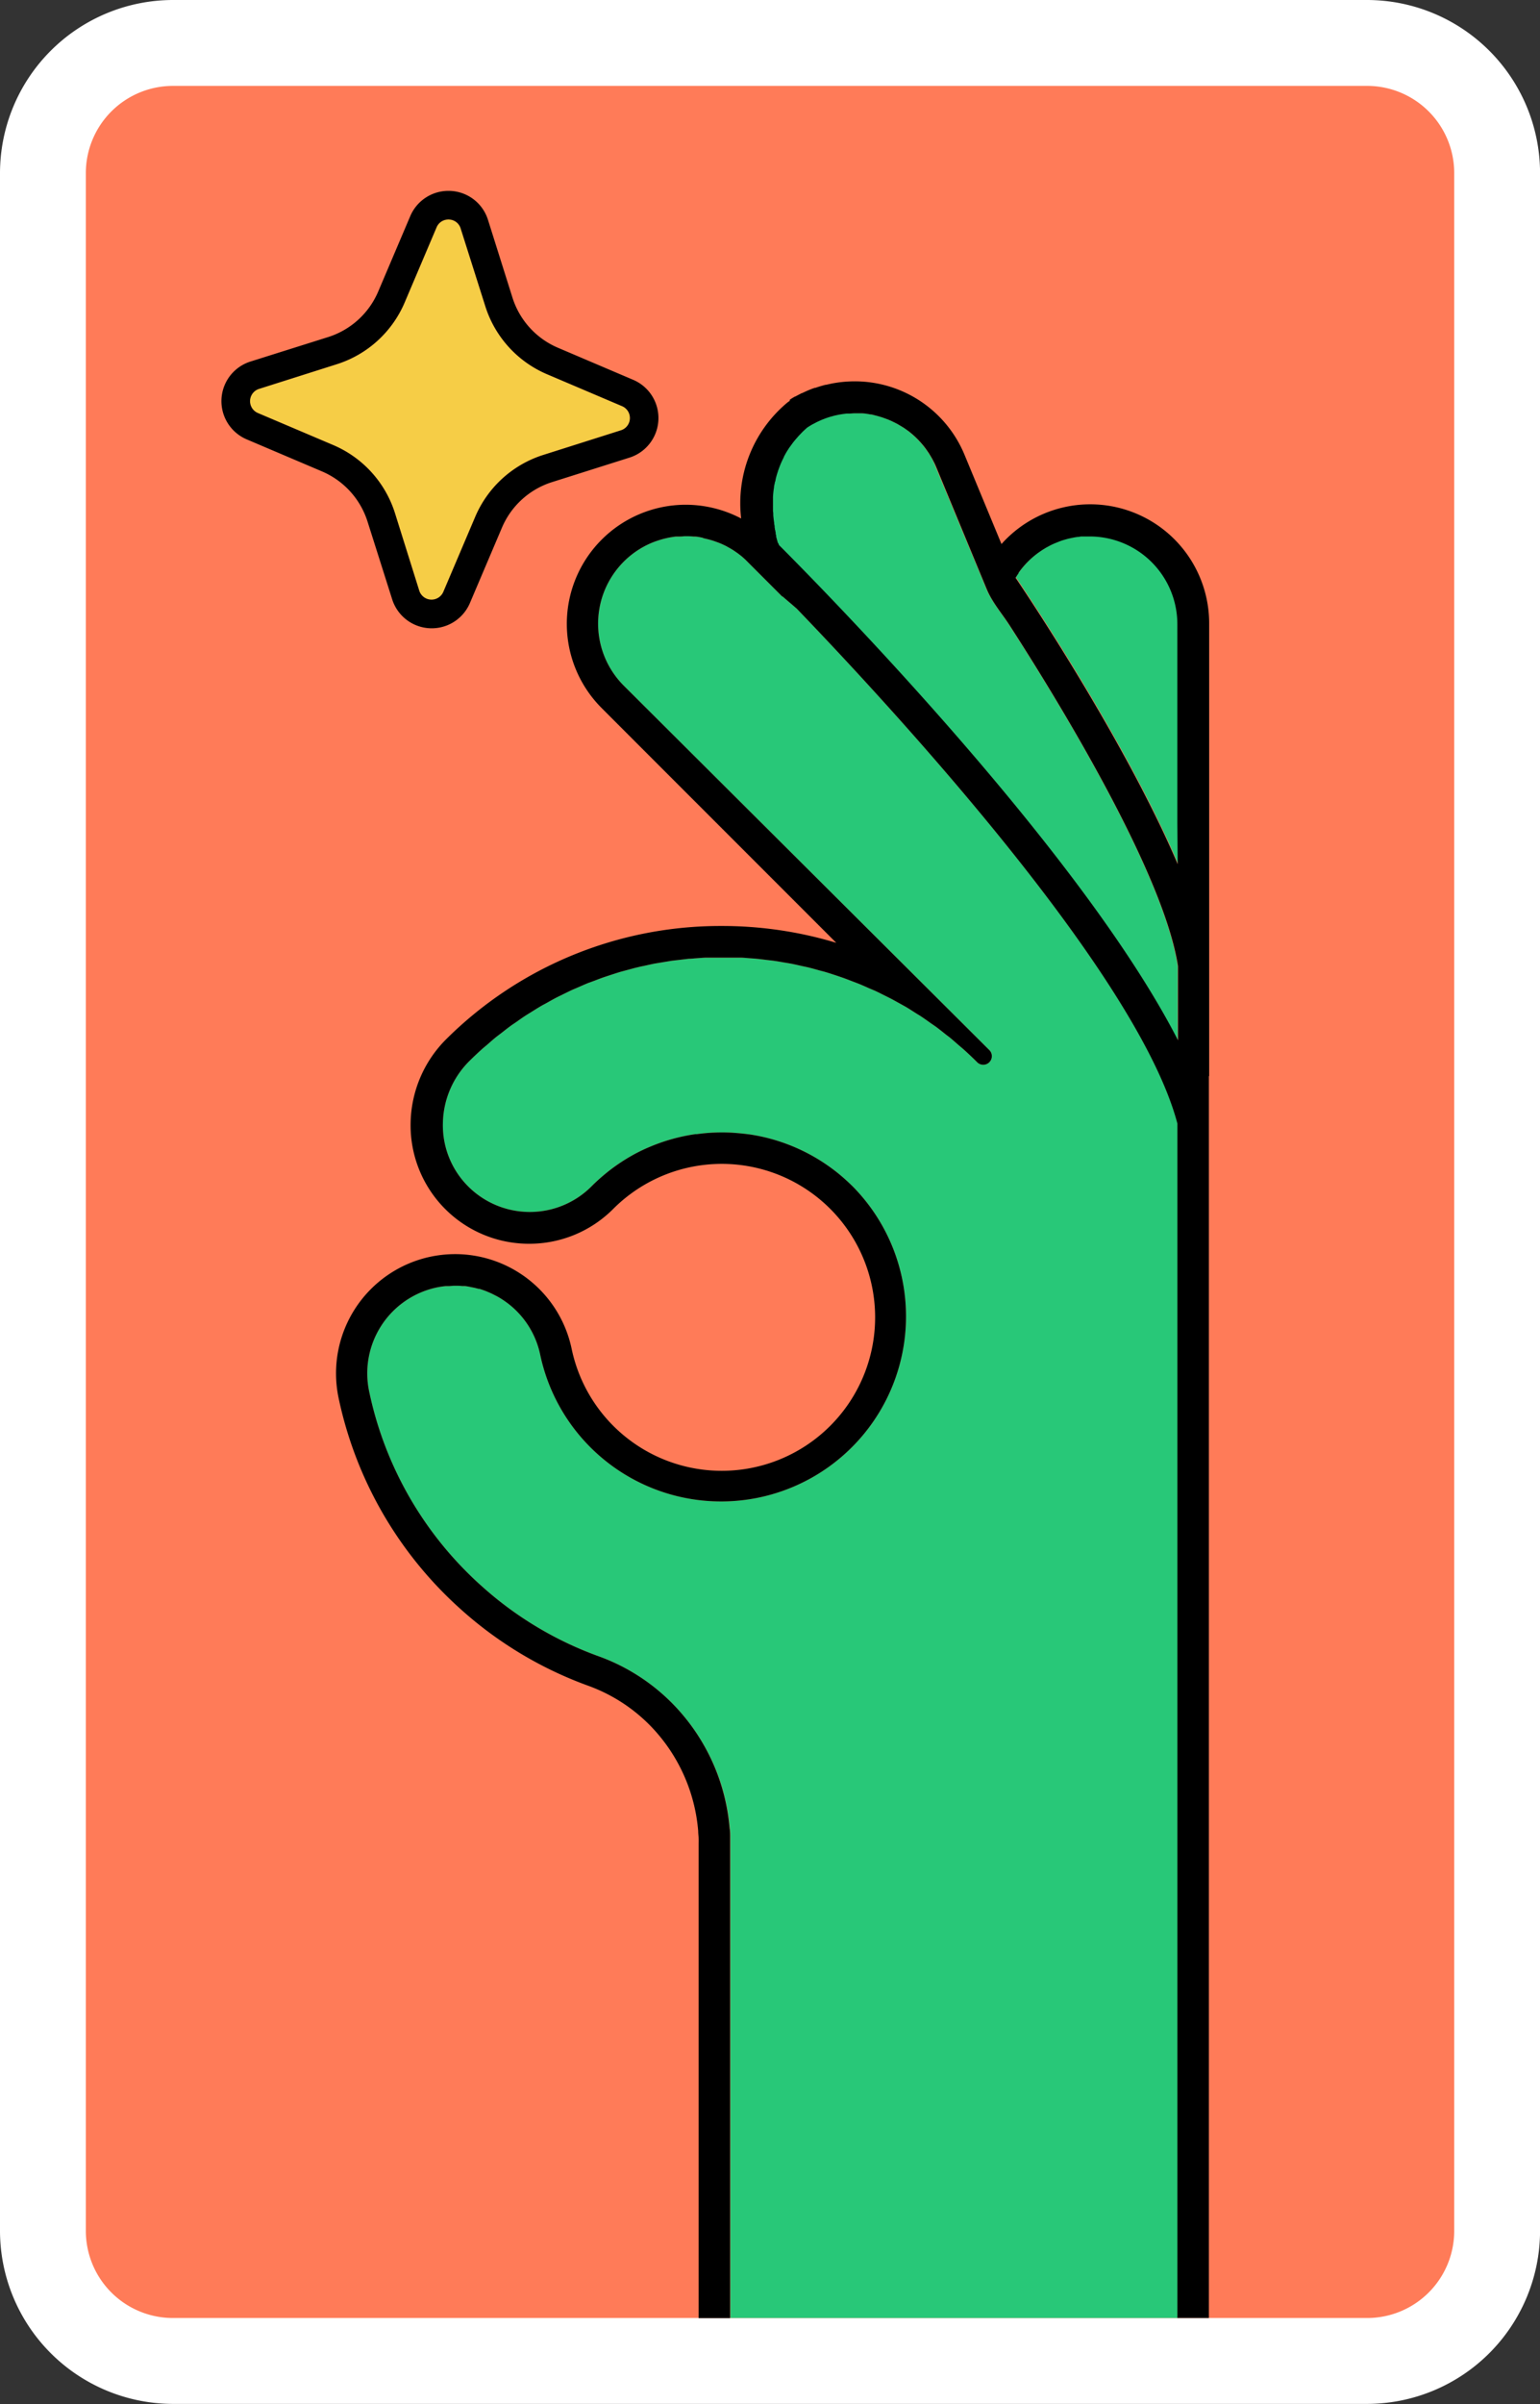 <?xml version="1.0" encoding="UTF-8" standalone="no"?><svg xmlns="http://www.w3.org/2000/svg" xmlns:xlink="http://www.w3.org/1999/xlink" data-name="Layer 1" fill="#000000" height="419.8" preserveAspectRatio="xMidYMid meet" version="1" viewBox="0.0 0.0 269.1 419.8" width="269.1" zoomAndPan="magnify"><rect x="0.0" y="0.0" width="269.1" height="419.8" fill="#333333" stroke="none"/><g id="change1_1"><rect fill="#ff7b58" height="389.78" rx="15.22" width="239.11" x="15" y="15"/></g><g id="change2_1"><path d="M30.22,419.78A30.26,30.26,0,0,1,0,389.56V30.22A30.26,30.26,0,0,1,30.22,0H238.89a30.26,30.26,0,0,1,30.22,30.22V389.56a30.26,30.26,0,0,1-30.22,30.22Z" fill="#ffffff"/></g><g id="change1_2"><path d="M238.89,404.78H30.22A15.22,15.22,0,0,1,15,389.56V30.22A15.23,15.23,0,0,1,30.22,15H238.89a15.22,15.22,0,0,1,15.22,15.22V389.56A15.21,15.21,0,0,1,238.89,404.78Z" fill="#ff7b58"/></g><g id="change3_1"><path d="M80.5,39.9l4.31,13.59A19.18,19.18,0,0,0,95.59,65.35l13.12,5.58a2.25,2.25,0,0,1-.2,4.21L94.92,79.45A19.22,19.22,0,0,0,83.05,90.23l-5.58,13.12a2.25,2.25,0,0,1-4.21-.2L69,89.56A19.18,19.18,0,0,0,58.18,77.7L45.05,72.12a2.25,2.25,0,0,1,.21-4.21L58.85,63.6A19.18,19.18,0,0,0,70.71,52.82l5.58-13.13A2.25,2.25,0,0,1,80.5,39.9Z" fill="#f6cd46"/></g><g id="change4_1"><path d="M78.36,38.33A2.2,2.2,0,0,1,80.5,39.9l4.31,13.59A19.18,19.18,0,0,0,95.59,65.35l13.12,5.58a2.25,2.25,0,0,1-.2,4.21L94.92,79.45A19.22,19.22,0,0,0,83.05,90.23l-5.58,13.12a2.25,2.25,0,0,1-4.21-.2L69,89.56A19.18,19.18,0,0,0,58.18,77.7L45.05,72.12a2.25,2.25,0,0,1,.21-4.21L58.85,63.6A19.18,19.18,0,0,0,70.71,52.82l5.58-13.13a2.22,2.22,0,0,1,2.07-1.36m0-5h0a7.24,7.24,0,0,0-6.67,4.41L66.11,50.86a14.14,14.14,0,0,1-8.77,8L43.75,63.14a7.25,7.25,0,0,0-.65,13.58L56.22,82.3a14.17,14.17,0,0,1,8,8.77l4.31,13.59a7.25,7.25,0,0,0,13.58.65l5.58-13.12a14.14,14.14,0,0,1,8.77-8L110,79.91a7.25,7.25,0,0,0,.65-13.58L97.55,60.75a14.14,14.14,0,0,1-8-8.77L85.27,38.39a7.22,7.22,0,0,0-6.91-5.06Z" fill="inherit"/></g><path d="M119.81,93.62h0Z" fill="none"/><path d="M126.11,167.18l-1.48,0,1.59,0Z" fill="none"/><path d="M121.48,198.07a32.17,32.17,0,0,0-7.88,2.18A32.17,32.17,0,0,1,121.48,198.07Z" fill="none"/><path d="M79.54,224.45h-.06c.44,0,.88,0,1.31.05C80.38,224.47,80,224.45,79.54,224.45Z" fill="none"/><path d="M139.27,106.32l-.73-.63.73.63Z" fill="none"/><path d="M149.35,72.09h-.12l.92,0C149.88,72.11,149.62,72.09,149.35,72.09Z" fill="none"/><g id="change5_1"><path d="M205.79,196.25V404.78H127.62V322.13c0-.46,0-.91,0-1.37s0-1-.09-1.49A35.25,35.25,0,0,0,118,298a34.55,34.55,0,0,0-13.31-8.74,62.16,62.16,0,0,1-20.54-12.3c-.88-.78-1.73-1.59-2.55-2.41a62.81,62.81,0,0,1-17.11-31.64,15.33,15.33,0,0,1,11.87-18.1h0c.51-.1,1-.18,1.54-.23l.51,0c.34,0,.68-.06,1-.06s.88,0,1.31.05l.35,0c.33,0,.67.08,1,.14l.39.08a10.52,10.52,0,0,1,1.14.27l.17,0c.42.13.84.28,1.25.44l.35.15c.31.13.62.27.92.43l.36.18q.6.31,1.17.69a15.18,15.18,0,0,1,6.59,9.68A32.31,32.31,0,1,0,149,207.18c-.79-.78-1.61-1.52-2.45-2.21a32.23,32.23,0,0,0-13.65-6.53c-.69-.14-1.4-.27-2.1-.37h-.07c-.78-.11-1.57-.18-2.36-.24s-1.28-.07-1.92-.08h-.29a32.16,32.16,0,0,0-4.39.3l-.25,0a32.17,32.17,0,0,0-7.88,2.18c-.85.35-1.68.74-2.5,1.17h0a32.54,32.54,0,0,0-5,3.28c-.53.43-1.05.87-1.56,1.33s-.81.75-1.2,1.14a15.2,15.2,0,0,1-10.82,4.49h0a15.22,15.22,0,0,1-10.84-4.55,15.06,15.06,0,0,1-4.33-10.94,15.68,15.68,0,0,1,4.68-10.92c.77-.76,1.55-1.49,2.34-2.2l.71-.59c.57-.5,1.13-1,1.71-1.46l.82-.62c.56-.44,1.11-.88,1.68-1.29.29-.21.59-.4.88-.6.56-.4,1.12-.8,1.7-1.17.29-.19.58-.36.87-.54.59-.37,1.17-.74,1.77-1.09.29-.17.59-.32.88-.48.61-.34,1.21-.69,1.82-1,.3-.16.61-.3.91-.45.61-.3,1.23-.61,1.85-.9l.94-.4c.62-.27,1.24-.55,1.86-.8l1-.36c.62-.24,1.24-.48,1.86-.69l1-.33c.62-.2,1.24-.41,1.87-.59l1.08-.29c.61-.16,1.22-.34,1.84-.48.38-.1.76-.17,1.14-.25.6-.13,1.2-.27,1.81-.39l1.21-.2,1.76-.29,1.29-.15,1.69-.2c.45,0,.91-.06,1.36-.09s1.09-.09,1.64-.11l1.41,0,1.59,0c.52,0,1,0,1.57,0s1,0,1.44,0,1.08.07,1.63.11.92.06,1.38.11,1.12.13,1.68.2.88.09,1.31.16c.58.08,1.17.19,1.75.29.41.07.82.13,1.23.21.6.12,1.19.26,1.78.39.39.09.79.16,1.18.26.61.15,1.21.32,1.81.49.37.1.75.19,1.12.3.62.18,1.23.39,1.85.59l1,.34c.63.22,1.25.46,1.87.7l1,.38c.62.25,1.23.52,1.85.8l1,.42c.62.28,1.23.6,1.84.9l.92.46c.62.32,1.22.67,1.83,1l.88.49c.61.36,1.2.75,1.8,1.13.28.18.57.34.84.52.59.39,1.17.81,1.75,1.22l.83.57c.58.43,1.16.89,1.73,1.35.25.2.51.38.77.59.58.47,1.15,1,1.72,1.48.23.2.47.39.7.6.79.71,1.57,1.45,2.33,2.21a1.47,1.47,0,0,0,1.06.44,1.45,1.45,0,0,0,1.06-.44,1.49,1.49,0,0,0,0-2.12L109,119.74A15.32,15.32,0,0,1,113.4,95a13.84,13.84,0,0,1,1.39-.55l.39-.13c.38-.12.77-.23,1.16-.32l.3-.07c.47-.1,1-.18,1.43-.24l.35,0c.38,0,.77,0,1.16-.06H120a11.85,11.85,0,0,1,1.19.06h.17c.45,0,.89.11,1.33.19L123,94c.33.07.65.15,1,.24l.42.12c.33.11.65.22,1,.35l.32.12q.63.26,1.23.57l.24.14c.32.17.64.36.94.55l.37.25c.28.19.54.38.8.59a4.19,4.19,0,0,1,.33.26,13.17,13.17,0,0,1,1,.94l5.88,5.88,0,0,.06.07.11.09.07,0,.29.26.11.09.34.29.18.16.56.47.24.21.73.63C157.55,125.34,199,170.57,205.79,196.25Zm0-14.61V168.83c0-.05,0-.09,0-.14-2.55-16.61-21.6-47.41-29.47-59.59-1.35-2.07-3-4-3.95-6.24L163.5,81.54A11.87,11.87,0,0,0,163,80.4l-.19-.36c-.14-.25-.28-.49-.43-.73s-.17-.27-.26-.4l-.44-.63-.3-.39c-.16-.2-.32-.39-.49-.58s-.21-.24-.32-.35-.37-.38-.56-.57-.2-.2-.31-.29-.5-.44-.76-.65l-.17-.14c-.32-.24-.64-.48-1-.7l-.3-.18-.74-.44-.41-.21-.68-.33-.44-.19-.7-.26-.45-.16-.74-.22-.43-.11c-.3-.07-.59-.13-.89-.18l-.31-.06c-.4-.06-.81-.1-1.22-.13l-.29,0-.92,0c-.31,0-.62,0-.94.05l-.46,0q-.71.08-1.41.21l-.73.16-.31.09-.41.11-.29.09-.44.15-.73.28-.88.4-.2.11-.67.35-.09.06-.14.08-.53.33c-.3.26-.57.51-.84.77l-.25.26c-.17.18-.35.36-.51.54l-.26.3c-.15.17-.3.34-.43.51a3.76,3.76,0,0,0-.25.31l-.38.52-.22.3c-.13.19-.25.38-.37.57l-.16.26c-.15.26-.29.52-.43.78l0,.05q-.23.43-.42.87l-.07.16c-.1.23-.19.46-.28.69l-.09.24c-.08.21-.15.41-.21.61l-.09.27c-.06.2-.12.4-.17.59s0,.17-.07.26-.1.42-.14.63,0,.14-.05.2c-.05.26-.1.52-.14.78v0a15.88,15.88,0,0,0-.18,1.66.76.76,0,0,0,0,.15c0,.22,0,.43,0,.64v.19c0,.2,0,.39,0,.59a1.28,1.28,0,0,0,0,.19c0,.19,0,.39,0,.58a.86.86,0,0,1,0,.16c0,.22,0,.43.05.64V90c0,.47.1.93.16,1.36,0,0,0,.09,0,.13s.05.33.08.48l0,.19c0,.13.05.26.07.38s0,.14.05.21,0,.22.07.33,0,.14,0,.2.05.2.08.3,0,.13,0,.19a2.17,2.17,0,0,1,.07.24c.08.32.17.6.24.84v0q0,.15.09.27C145.07,104.17,189.15,149.14,205.79,181.64Zm0-72.72a15.32,15.32,0,0,0-15.3-15.31c-.38,0-.75,0-1.13,0l-.36,0c-.25,0-.5,0-.74.09l-.43.07-.65.13-.45.1-.62.17-.43.13c-.22.07-.44.16-.65.24l-.79.32-.47.22c-.19.09-.37.19-.55.29l-.36.19-.57.35-.29.19-.59.41-.18.14a15.05,15.05,0,0,0-2.62,2.55l0,0c-.19.23-.37.48-.55.73l-.05.07c-.18.26-.35.51-.51.78h0c1.11,1.64,18.92,28,28.33,50v-7.19h0Z" fill="#28c878"/></g><g id="change4_2"><path d="M211.29,187.91a1.77,1.77,0,0,0,0-.23v-44c0-.1,0-.2,0-.3V108.92A20.79,20.79,0,0,0,175,95l-6.45-15.56a20.76,20.76,0,0,0-19.23-12.85,21.41,21.41,0,0,0-4,.39l-1,.22-.11,0-.32.09-.56.16-.45.14-.41.14-.12,0c-.34.12-.66.24-1,.38s-.88.39-1.19.54l-.07,0-.2.11c-.38.19-.66.34-.93.49l-.07,0h0l-.13.08-.1.06c-.23.13-.44.27-.65.41L138,70a5.41,5.41,0,0,0-.61.46,22.88,22.88,0,0,0-7.88,20.08,20.91,20.91,0,0,0-9.7-2.4,20.8,20.8,0,0,0-14.68,35.5c7.47,7.48,25.54,25.54,41,41a68.93,68.93,0,0,0-20-2.94,67.93,67.93,0,0,0-48.06,19.67,21.15,21.15,0,0,0-6.32,14.73,20.68,20.68,0,0,0,20.65,21.09h.07a20.66,20.66,0,0,0,14.7-6.1,26.8,26.8,0,1,1-7.28,24.45A20.81,20.81,0,0,0,79.54,219a21.1,21.1,0,0,0-4.26.44A20.83,20.83,0,0,0,59.14,244,68.38,68.38,0,0,0,77.75,278.4c.89.89,1.82,1.77,2.76,2.61a67.94,67.94,0,0,0,22.35,13.39A29,29,0,0,1,114,301.73a29.83,29.83,0,0,1,8,18c0,.42.06.84.08,1.26s0,.77,0,1.16v82.65h5.5V322.13c0-.46,0-.91,0-1.37s0-1-.09-1.49A35.25,35.25,0,0,0,118,298a34.55,34.55,0,0,0-13.31-8.74,62.16,62.16,0,0,1-20.54-12.3c-.88-.78-1.73-1.59-2.55-2.41a62.81,62.81,0,0,1-17.11-31.64,15.33,15.33,0,0,1,11.87-18.1h0c.51-.1,1-.18,1.54-.23l.51,0c.34,0,.68-.06,1-.06h.06c.42,0,.84,0,1.25.05l.35,0c.33,0,.67.08,1,.14l.39.08a10.52,10.52,0,0,1,1.14.27l.17,0c.42.13.84.28,1.25.44l.35.15c.31.13.62.27.92.43l.36.18q.6.31,1.17.69a15.18,15.18,0,0,1,6.59,9.68A32.31,32.31,0,1,0,149,207.18c-.79-.78-1.61-1.52-2.45-2.21a32.23,32.23,0,0,0-13.65-6.53c-.69-.14-1.4-.27-2.1-.37h-.07c-.78-.11-1.57-.18-2.36-.24s-1.28-.07-1.92-.08h-.29a32.16,32.16,0,0,0-4.39.3l-.25,0a32.17,32.17,0,0,0-7.88,2.18c-.85.35-1.68.74-2.5,1.17h0a32.54,32.54,0,0,0-5,3.28c-.53.43-1.05.87-1.56,1.33s-.81.75-1.2,1.14a15.2,15.2,0,0,1-10.82,4.49h0a15.22,15.22,0,0,1-10.84-4.55,15.06,15.06,0,0,1-4.33-10.94,15.68,15.68,0,0,1,4.68-10.92c.77-.76,1.55-1.49,2.34-2.2l.71-.59c.57-.5,1.13-1,1.71-1.46l.82-.62c.56-.44,1.11-.88,1.68-1.29.29-.21.59-.4.88-.6.56-.4,1.12-.8,1.7-1.17.29-.19.58-.36.87-.54.59-.37,1.17-.74,1.77-1.09.29-.17.59-.32.88-.48.61-.34,1.21-.69,1.82-1,.3-.16.61-.3.91-.45.61-.3,1.23-.61,1.85-.9l.94-.4c.62-.27,1.24-.55,1.86-.8l1-.36c.62-.24,1.24-.48,1.86-.69l1-.33c.62-.2,1.24-.41,1.87-.59l1.08-.29c.61-.16,1.22-.34,1.84-.48.38-.1.76-.17,1.14-.25.6-.13,1.2-.27,1.81-.39l1.21-.2,1.76-.29,1.29-.15,1.69-.2c.45,0,.91-.06,1.36-.09s1.09-.09,1.64-.11l1.41,0,1.48,0h.11c.52,0,1,0,1.57,0s1,0,1.44,0,1.08.07,1.63.11.92.06,1.38.11,1.12.13,1.68.2.88.09,1.31.16c.58.08,1.17.19,1.75.29.41.07.82.13,1.23.21.6.12,1.19.26,1.78.39.39.09.79.16,1.18.26.61.15,1.21.32,1.81.49.37.1.75.19,1.12.3.62.18,1.23.39,1.85.59l1,.34c.63.22,1.25.46,1.87.7l1,.38c.62.25,1.23.52,1.85.8l1,.42c.62.28,1.23.6,1.84.9l.92.46c.62.32,1.22.67,1.83,1l.88.49c.61.36,1.2.75,1.8,1.13.28.18.57.34.84.52.59.39,1.17.81,1.75,1.22l.83.57c.58.43,1.16.89,1.73,1.35.25.2.51.38.77.59.58.47,1.15,1,1.72,1.48.23.2.47.39.7.6.79.71,1.57,1.45,2.33,2.21a1.47,1.47,0,0,0,1.06.44,1.45,1.45,0,0,0,1.06-.44,1.49,1.49,0,0,0,0-2.12L109,119.74A15.32,15.32,0,0,1,113.4,95a13.84,13.84,0,0,1,1.39-.55l.39-.13c.38-.12.77-.23,1.16-.32l.3-.07c.47-.1,1-.18,1.43-.24l.35,0c.38,0,.77,0,1.16-.06H120a11.85,11.85,0,0,1,1.19.06h.17c.45,0,.89.11,1.33.19L123,94c.33.07.65.15,1,.24l.42.12c.33.11.65.22,1,.35l.32.12q.63.26,1.23.57l.24.14c.32.17.64.36.94.55l.37.25c.28.19.54.38.8.59a4.19,4.19,0,0,1,.33.26,13.17,13.17,0,0,1,1,.94l5.88,5.88,0,0,.06.07.11.09.07,0,.29.26.11.09.34.29.18.16.56.47.24.21.73.63h0c18.28,19,59.74,64.25,66.52,89.93V404.78h5.5V187.91ZM135.94,94.83c-.07-.24-.16-.52-.24-.84a2.17,2.17,0,0,0-.07-.24c0-.06,0-.13,0-.19s-.05-.2-.08-.3,0-.13,0-.2-.05-.22-.07-.33,0-.14-.05-.21,0-.25-.07-.38l0-.19c0-.15-.06-.32-.08-.48s0-.08,0-.13c-.06-.43-.12-.89-.16-1.36v-.07c0-.21,0-.42-.05-.64a.86.86,0,0,0,0-.16c0-.19,0-.39,0-.58a1.28,1.28,0,0,1,0-.19c0-.2,0-.39,0-.59v-.19c0-.21,0-.42,0-.64a.76.76,0,0,1,0-.15,15.88,15.88,0,0,1,.18-1.66v0c0-.26.09-.52.14-.78,0-.06,0-.13.05-.2s.09-.42.14-.63.05-.17.07-.26.11-.39.17-.59l.09-.27c.06-.2.13-.4.21-.61l.09-.24c.09-.23.18-.46.28-.69l.07-.16q.2-.43.42-.87l0-.05c.14-.26.28-.52.43-.78l.16-.26c.12-.19.24-.38.37-.57l.22-.3.38-.52a3.76,3.76,0,0,1,.25-.31c.13-.17.28-.34.43-.51l.26-.3c.16-.18.34-.36.51-.54l.25-.26c.27-.26.54-.51.84-.77l.53-.33.14-.08.09-.06.67-.35.2-.11.88-.4.73-.28.44-.15.29-.09.41-.11.31-.09.73-.16q.71-.13,1.41-.21l.46,0c.32,0,.63-.05.94-.05h.12c.27,0,.53,0,.8,0l.29,0c.41,0,.82.07,1.22.13l.31.06c.3,0,.59.11.89.18l.43.11.74.22.45.16.7.26.44.19.68.33.41.21.74.44.3.18c.34.22.66.46,1,.7l.17.14c.26.21.51.42.76.65s.21.19.31.29.38.37.56.57.22.23.32.35.33.38.49.58l.3.39.44.63c.09.13.18.26.26.4s.29.48.43.73l.19.36a11.87,11.87,0,0,1,.54,1.14l8.83,21.32c.95,2.28,2.6,4.17,3.95,6.24,7.87,12.18,26.92,43,29.47,59.59,0,.05,0,.09,0,.14v12.81c-16.64-32.5-60.72-77.47-69.75-86.51q0-.12-.09-.27Zm69.85,56.07c-9.41-22-27.22-48.37-28.33-50h0c.16-.27.33-.52.51-.78L178,100c.18-.25.36-.5.55-.73l0,0a15.05,15.05,0,0,1,2.62-2.55l.18-.14.59-.41.29-.19.57-.35.36-.19c.18-.1.36-.2.55-.29l.47-.22.79-.32c.21-.08.43-.17.65-.24l.43-.13.62-.17.45-.1.65-.13.43-.07c.24,0,.49-.06.74-.09l.36,0c.38,0,.75,0,1.13,0a15.32,15.32,0,0,1,15.3,15.31V143.7h0Z" fill="inherit"/></g><path d="M126.22,167.18c.52,0,1,0,1.57,0" fill="none"/><path d="M182.28,96l.57-.35" fill="none"/><path d="M181.4,96.59l.59-.41" fill="none"/><path d="M132.24,167.48c.56.05,1.12.13,1.68.2" fill="none"/><path d="M185.67,94.38l.43-.13" fill="none"/><path d="M141.17,169c.61.15,1.21.32,1.81.49" fill="none"/><path d="M129.23,167.26c.54,0,1.08.07,1.63.11" fill="none"/><path d="M111.32,168.93c.38-.1.76-.17,1.14-.25" fill="none"/><path d="M115.48,168.09l-1.21.2" fill="none"/><path d="M183.21,95.45c.18-.1.36-.2.55-.29" fill="none"/><path d="M138.21,168.34c.6.12,1.19.26,1.78.39" fill="none"/><path d="M135.23,167.84c.58.08,1.17.19,1.75.29" fill="none"/><path d="M184.23,94.94l.79-.32" fill="none"/><path d="M121.58,167.36c-.45,0-.91,0-1.36.09" fill="none"/><path d="M136.87,79.76l0-.05" fill="none"/><path d="M123.22,167.25l1.41,0" fill="none"/><path d="M86.37,226.09l.36.18" fill="none"/><path d="M109.48,169.41l-1.08.29" fill="none"/><path d="M132.86,198.44c-.69-.14-1.4-.27-2.1-.37" fill="none"/><path d="M111.1,201.42h0" fill="none"/><path d="M178,100c.18-.25.36-.5.55-.73" fill="none"/><path d="M121.73,198l-.25,0" fill="none"/><path d="M78.45,224.51c.34,0,.68-.06,1-.06" fill="none"/><path d="M76.4,224.77c.51-.1,1-.18,1.54-.23" fill="none"/><path d="M80.79,224.5l.35,0" fill="none"/><path d="M82.15,224.68l.39.08" fill="none"/><path d="M85.1,225.51l.35.15" fill="none"/><path d="M83.68,225l.17,0" fill="none"/><path d="M130.69,198.06c-.78-.11-1.57-.18-2.36-.24" fill="none"/><path d="M99.86,172.87l.94-.4" fill="none"/><path d="M187.82,93.85l.43-.07" fill="none"/><path d="M97.1,174.22c.3-.16.61-.3.91-.45" fill="none"/><path d="M94.4,175.7c.29-.17.59-.32.88-.48" fill="none"/><path d="M105.51,170.62l1-.33" fill="none"/><path d="M186.72,94.08l.45-.1" fill="none"/><path d="M102.66,171.67l1-.36" fill="none"/><path d="M189,93.69l.36,0" fill="none"/><path d="M84.26,183.06l.71-.59" fill="none"/><path d="M86.68,181l.82-.62" fill="none"/><path d="M89.18,179.1c.29-.21.59-.4.88-.6" fill="none"/><path d="M91.76,177.33c.29-.19.58-.36.87-.54" fill="none"/><path d="M118.53,167.65l-1.29.15" fill="none"/><path d="M135.35,92.52c0,.07,0,.14.05.21" fill="none"/><path d="M135.51,93.26c0-.06,0-.13,0-.2" fill="none"/><path d="M148.29,72.15c.32,0,.63-.05.94-.05" fill="none"/><path d="M135.59,93.56c0,.06,0,.13,0,.19" fill="none"/><path d="M150.15,72.12l.29,0" fill="none"/><path d="M135.28,92.14l0-.19" fill="none"/><path d="M146.42,72.38q.71-.13,1.41-.21" fill="none"/><path d="M135.17,91.47s0-.08,0-.13" fill="none"/><path d="M137.74,105l-.18-.16" fill="none"/><path d="M135,90v-.07" fill="none"/><path d="M137.22,104.56l-.11-.09" fill="none"/><path d="M154,72.84l.45.16" fill="none"/><path d="M151.66,72.27l.31.06" fill="none"/><path d="M138.54,105.69l-.24-.21" fill="none"/><path d="M152.86,72.51l.43.11" fill="none"/><path d="M138.46,77.28a3.76,3.76,0,0,1,.25-.31" fill="none"/><path d="M137.86,78.1l.22-.3" fill="none"/><path d="M135.47,83.45c0-.09.05-.17.07-.26" fill="none"/><path d="M135.8,82.33l-.09.27" fill="none"/><path d="M136.38,80.79l.07-.16" fill="none"/><path d="M135.28,84.28c0-.06,0-.13.05-.2" fill="none"/><path d="M137.33,78.93l.16-.26" fill="none"/><path d="M136,81.72l.09-.24" fill="none"/><path d="M136.82,104.21l-.07,0" fill="none"/><path d="M134.91,88.34a1.28,1.28,0,0,0,0,.19" fill="none"/><path d="M134.92,87.56v.19" fill="none"/><path d="M139.91,75.62l.25-.26" fill="none"/><path d="M135,86.77a.76.76,0,0,0,0,.15" fill="none"/><path d="M135.14,85.06v0" fill="none"/><path d="M134.94,89.27a.86.86,0,0,0,0-.16" fill="none"/><path d="M139.14,76.46l.26-.3" fill="none"/><path d="M152.66,173c.62.28,1.23.6,1.84.9" fill="none"/><path d="M167.57,182.73c-.57-.5-1.14-1-1.72-1.48" fill="none"/><path d="M165.08,180.66c-.57-.46-1.15-.92-1.73-1.35" fill="none"/><path d="M162.08,78.91c.09.13.18.26.26.4" fill="none"/><path d="M155.18,73.26l.44.19" fill="none"/><path d="M113.4,95a13.84,13.84,0,0,1,1.39-.55" fill="none"/><path d="M162.52,178.74c-.58-.41-1.16-.83-1.75-1.22" fill="none"/><path d="M161.34,77.89l.3.39" fill="none"/><path d="M146,170.37c-.62-.2-1.23-.41-1.85-.59" fill="none"/><path d="M158.13,175.87c.61.36,1.2.75,1.8,1.13" fill="none"/><path d="M147,170.71c.63.22,1.25.46,1.87.7" fill="none"/><path d="M149.85,171.79c.62.25,1.23.52,1.85.8" fill="none"/><path d="M177.46,100.89c.16-.27.33-.52.51-.78" fill="none"/><path d="M115.18,94.35c.38-.12.77-.23,1.16-.32" fill="none"/><path d="M162.77,80l.19.36" fill="none"/><path d="M155.42,174.37c.62.32,1.22.67,1.83,1" fill="none"/><path d="M170.6,185.54c-.76-.76-1.54-1.5-2.33-2.21" fill="none"/><path d="M125.71,94.8q.63.26,1.23.57" fill="none"/><path d="M157.45,74.43l.3.18" fill="none"/><path d="M127.18,95.51c.32.17.64.36.94.55" fill="none"/><path d="M156.3,73.78l.41.21" fill="none"/><path d="M124.42,94.33c.33.11.65.22,1,.35" fill="none"/><path d="M129.62,97.16a13.17,13.17,0,0,1,1,.94" fill="none"/><path d="M128.49,96.31c.28.19.54.38.8.59" fill="none"/><path d="M118.42,93.69c.38,0,.77,0,1.16-.06" fill="none"/><path d="M160.53,77c.11.11.22.23.32.35" fill="none"/><path d="M116.64,94c.47-.1,1-.18,1.43-.24" fill="none"/><path d="M159.66,76.1c.11.09.21.19.31.29" fill="none"/><path d="M123,94c.33.07.65.15,1,.24" fill="none"/><path d="M158.73,75.31l.17.14" fill="none"/><path d="M120,93.63a11.85,11.85,0,0,1,1.19.06" fill="none"/><path d="M121.33,93.7c.45,0,.89.11,1.33.19" fill="none"/></svg>